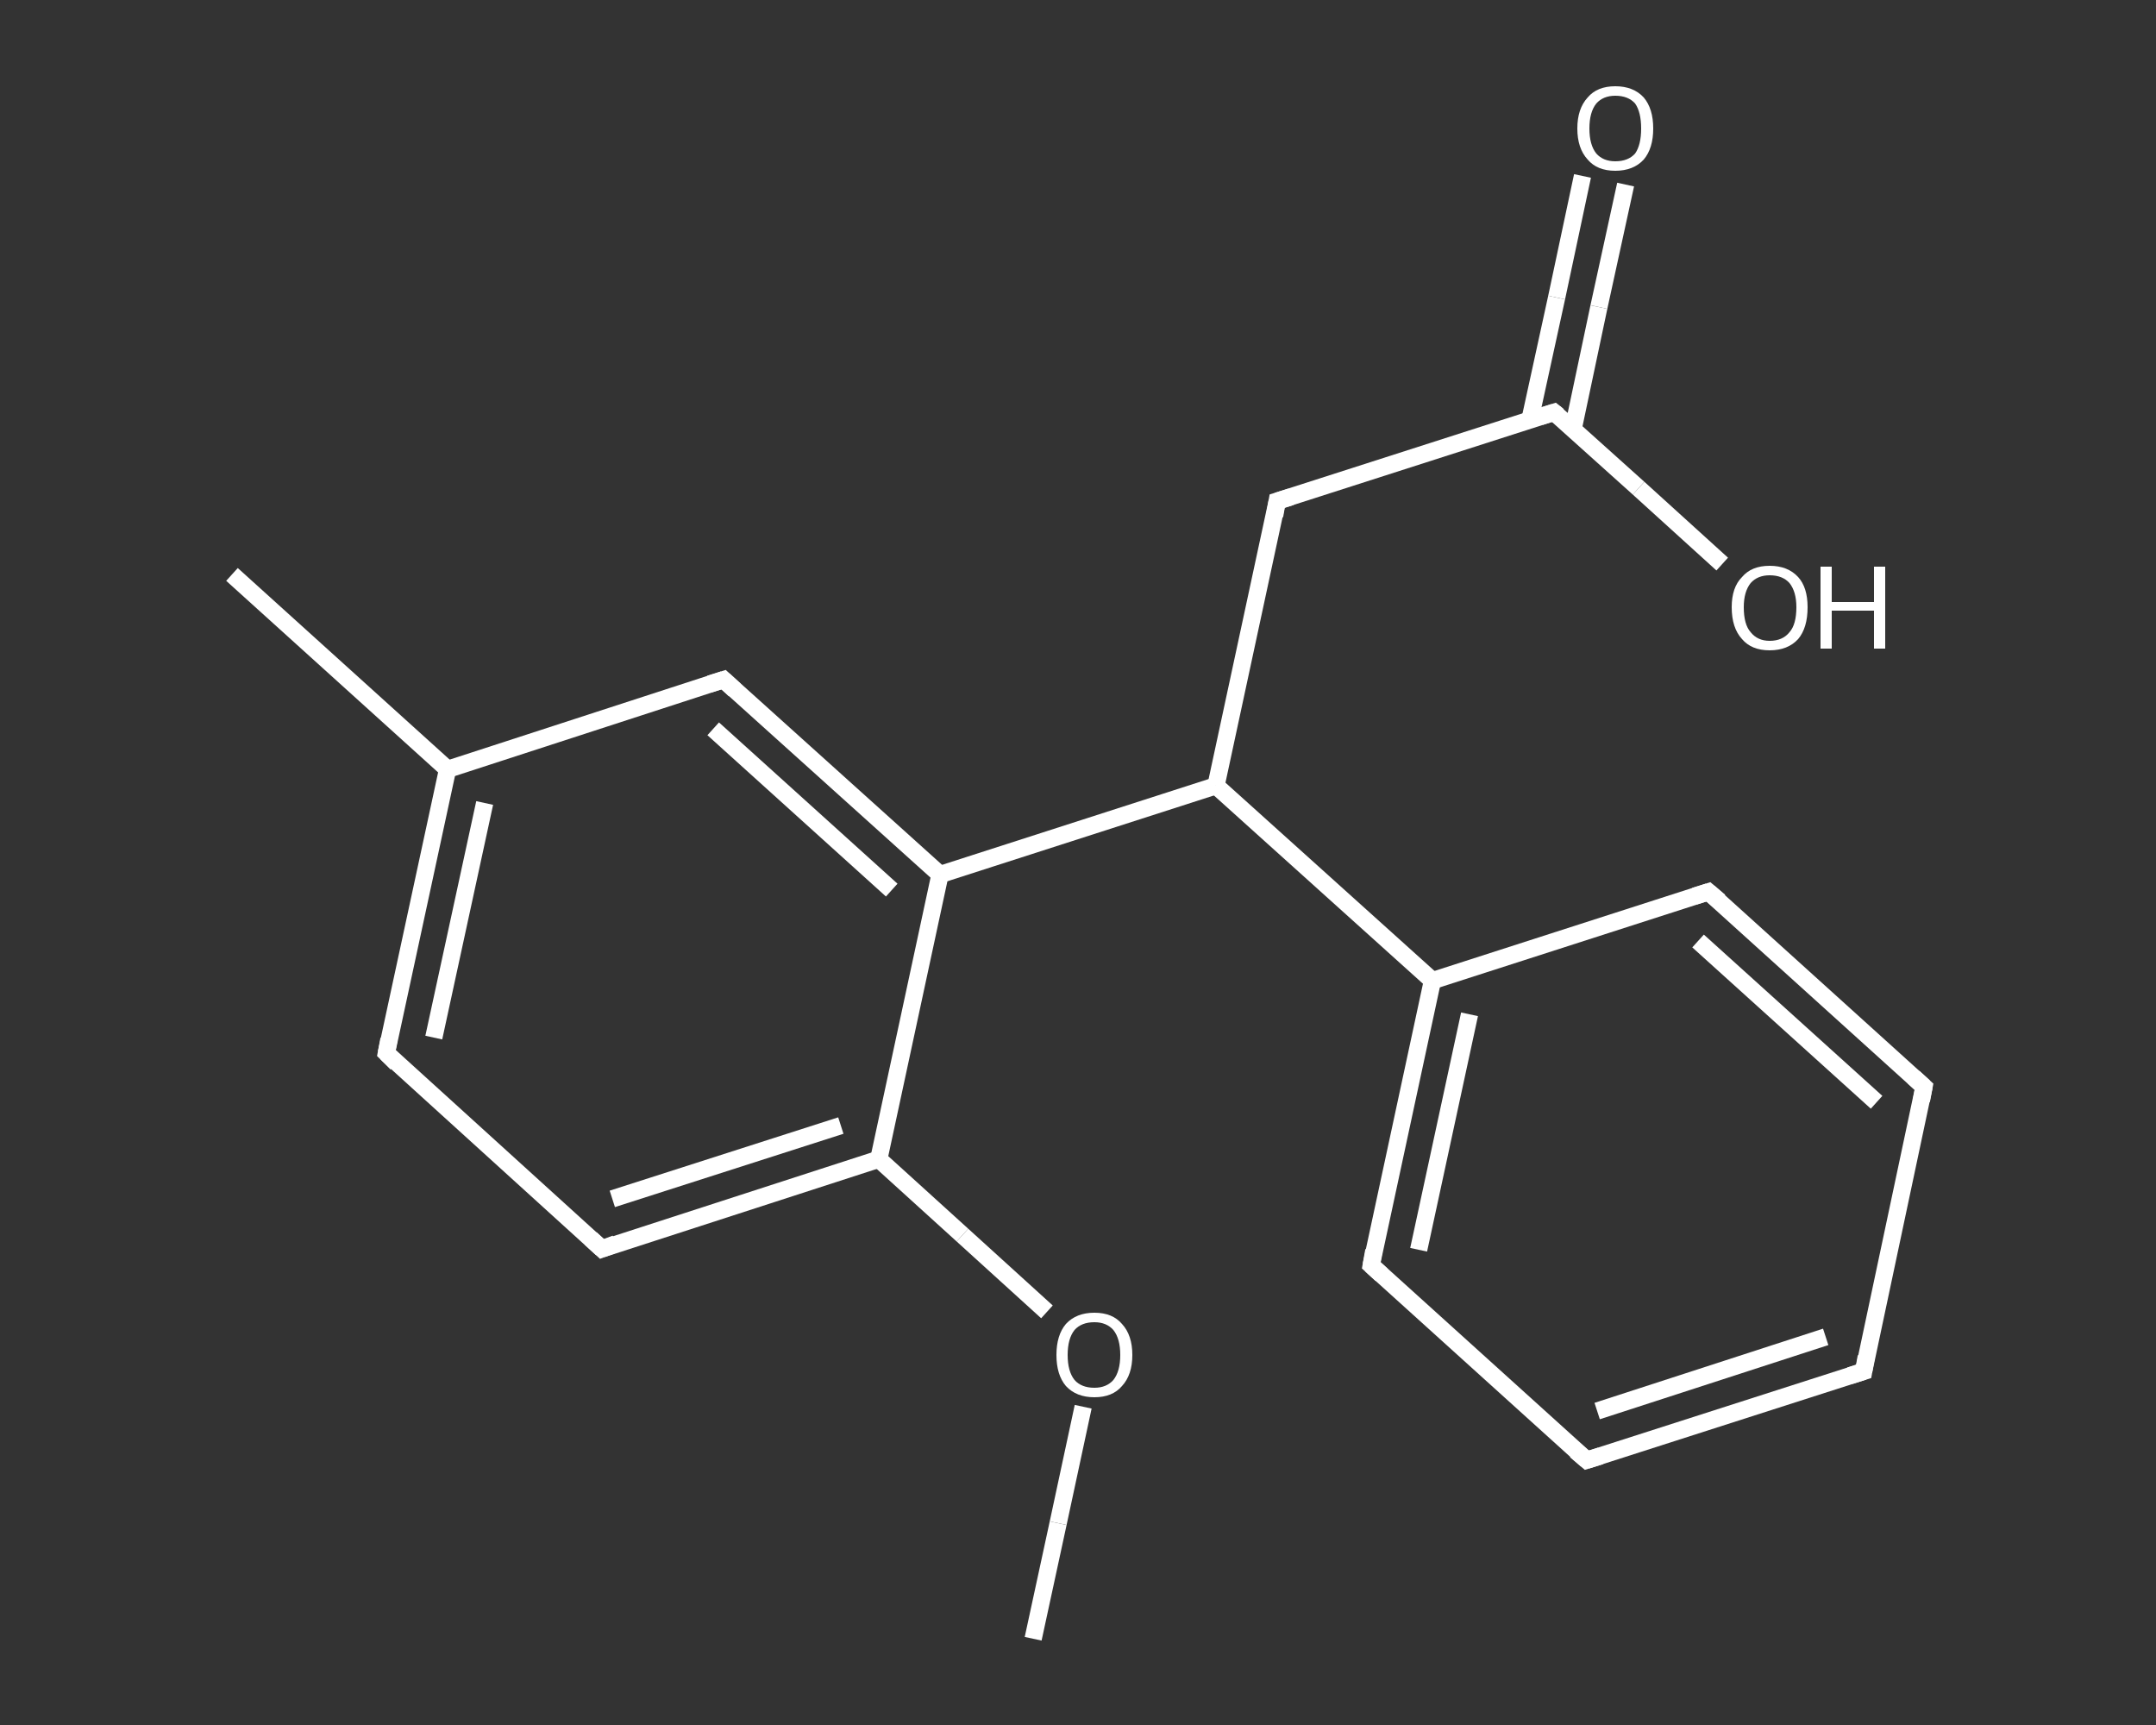 <?xml version='1.0' encoding='iso-8859-1'?>
<svg version='1.1' baseProfile='full'
              xmlns='http://www.w3.org/2000/svg'
                      xmlns:rdkit='http://www.rdkit.org/xml'
                      xmlns:xlink='http://www.w3.org/1999/xlink'
                  xml:space='preserve'
width='250px' height='200px' viewBox='0 0 250 200'>
<rect x="0" y="0" width="250" height="200" fill="#333333" stroke="none"/>
<!-- END OF HEADER -->
<rect style='opacity:1.0;fill:transparent;stroke:none' width='250.0' height='200.0' x='0.0' y='0.0'> </rect>
<path class='bond-0 atom-0 atom-1' d='M 119.8,190.0 L 122.7,176.6' style='fill:none;fill-rule:evenodd;stroke:#FFFFFF;stroke-width:2.0px;stroke-linecap:butt;stroke-linejoin:miter;stroke-opacity:1' />
<path class='bond-0 atom-0 atom-1' d='M 122.7,176.6 L 125.6,163.1' style='fill:none;fill-rule:evenodd;stroke:#FFFFFF;stroke-width:2.0px;stroke-linecap:butt;stroke-linejoin:miter;stroke-opacity:1' />
<path class='bond-1 atom-1 atom-2' d='M 121.4,152.1 L 111.6,143.2' style='fill:none;fill-rule:evenodd;stroke:#FFFFFF;stroke-width:2.0px;stroke-linecap:butt;stroke-linejoin:miter;stroke-opacity:1' />
<path class='bond-1 atom-1 atom-2' d='M 111.6,143.2 L 101.9,134.4' style='fill:none;fill-rule:evenodd;stroke:#FFFFFF;stroke-width:2.0px;stroke-linecap:butt;stroke-linejoin:miter;stroke-opacity:1' />
<path class='bond-2 atom-2 atom-3' d='M 101.9,134.4 L 69.8,144.8' style='fill:none;fill-rule:evenodd;stroke:#FFFFFF;stroke-width:2.0px;stroke-linecap:butt;stroke-linejoin:miter;stroke-opacity:1' />
<path class='bond-2 atom-2 atom-3' d='M 97.5,130.5 L 71.0,139.0' style='fill:none;fill-rule:evenodd;stroke:#FFFFFF;stroke-width:2.0px;stroke-linecap:butt;stroke-linejoin:miter;stroke-opacity:1' />
<path class='bond-3 atom-3 atom-4' d='M 69.8,144.8 L 44.8,122.1' style='fill:none;fill-rule:evenodd;stroke:#FFFFFF;stroke-width:2.0px;stroke-linecap:butt;stroke-linejoin:miter;stroke-opacity:1' />
<path class='bond-4 atom-4 atom-5' d='M 44.8,122.1 L 51.9,89.2' style='fill:none;fill-rule:evenodd;stroke:#FFFFFF;stroke-width:2.0px;stroke-linecap:butt;stroke-linejoin:miter;stroke-opacity:1' />
<path class='bond-4 atom-4 atom-5' d='M 50.3,120.3 L 56.2,93.1' style='fill:none;fill-rule:evenodd;stroke:#FFFFFF;stroke-width:2.0px;stroke-linecap:butt;stroke-linejoin:miter;stroke-opacity:1' />
<path class='bond-5 atom-5 atom-6' d='M 51.9,89.2 L 26.9,66.6' style='fill:none;fill-rule:evenodd;stroke:#FFFFFF;stroke-width:2.0px;stroke-linecap:butt;stroke-linejoin:miter;stroke-opacity:1' />
<path class='bond-6 atom-5 atom-7' d='M 51.9,89.2 L 83.9,78.8' style='fill:none;fill-rule:evenodd;stroke:#FFFFFF;stroke-width:2.0px;stroke-linecap:butt;stroke-linejoin:miter;stroke-opacity:1' />
<path class='bond-7 atom-7 atom-8' d='M 83.9,78.8 L 109.0,101.4' style='fill:none;fill-rule:evenodd;stroke:#FFFFFF;stroke-width:2.0px;stroke-linecap:butt;stroke-linejoin:miter;stroke-opacity:1' />
<path class='bond-7 atom-7 atom-8' d='M 82.7,84.5 L 103.4,103.2' style='fill:none;fill-rule:evenodd;stroke:#FFFFFF;stroke-width:2.0px;stroke-linecap:butt;stroke-linejoin:miter;stroke-opacity:1' />
<path class='bond-8 atom-8 atom-9' d='M 109.0,101.4 L 141.0,91.1' style='fill:none;fill-rule:evenodd;stroke:#FFFFFF;stroke-width:2.0px;stroke-linecap:butt;stroke-linejoin:miter;stroke-opacity:1' />
<path class='bond-9 atom-9 atom-10' d='M 141.0,91.1 L 148.1,58.1' style='fill:none;fill-rule:evenodd;stroke:#FFFFFF;stroke-width:2.0px;stroke-linecap:butt;stroke-linejoin:miter;stroke-opacity:1' />
<path class='bond-10 atom-10 atom-11' d='M 148.1,58.1 L 180.2,47.8' style='fill:none;fill-rule:evenodd;stroke:#FFFFFF;stroke-width:2.0px;stroke-linecap:butt;stroke-linejoin:miter;stroke-opacity:1' />
<path class='bond-11 atom-11 atom-12' d='M 182.4,49.8 L 185.4,35.6' style='fill:none;fill-rule:evenodd;stroke:#FFFFFF;stroke-width:2.0px;stroke-linecap:butt;stroke-linejoin:miter;stroke-opacity:1' />
<path class='bond-11 atom-11 atom-12' d='M 185.4,35.6 L 188.5,21.4' style='fill:none;fill-rule:evenodd;stroke:#FFFFFF;stroke-width:2.0px;stroke-linecap:butt;stroke-linejoin:miter;stroke-opacity:1' />
<path class='bond-11 atom-11 atom-12' d='M 177.4,48.7 L 180.5,34.5' style='fill:none;fill-rule:evenodd;stroke:#FFFFFF;stroke-width:2.0px;stroke-linecap:butt;stroke-linejoin:miter;stroke-opacity:1' />
<path class='bond-11 atom-11 atom-12' d='M 180.5,34.5 L 183.5,20.4' style='fill:none;fill-rule:evenodd;stroke:#FFFFFF;stroke-width:2.0px;stroke-linecap:butt;stroke-linejoin:miter;stroke-opacity:1' />
<path class='bond-12 atom-11 atom-13' d='M 180.2,47.8 L 190.0,56.6' style='fill:none;fill-rule:evenodd;stroke:#FFFFFF;stroke-width:2.0px;stroke-linecap:butt;stroke-linejoin:miter;stroke-opacity:1' />
<path class='bond-12 atom-11 atom-13' d='M 190.0,56.6 L 199.7,65.4' style='fill:none;fill-rule:evenodd;stroke:#FFFFFF;stroke-width:2.0px;stroke-linecap:butt;stroke-linejoin:miter;stroke-opacity:1' />
<path class='bond-13 atom-9 atom-14' d='M 141.0,91.1 L 166.1,113.7' style='fill:none;fill-rule:evenodd;stroke:#FFFFFF;stroke-width:2.0px;stroke-linecap:butt;stroke-linejoin:miter;stroke-opacity:1' />
<path class='bond-14 atom-14 atom-15' d='M 166.1,113.7 L 159.0,146.7' style='fill:none;fill-rule:evenodd;stroke:#FFFFFF;stroke-width:2.0px;stroke-linecap:butt;stroke-linejoin:miter;stroke-opacity:1' />
<path class='bond-14 atom-14 atom-15' d='M 170.4,117.6 L 164.5,144.9' style='fill:none;fill-rule:evenodd;stroke:#FFFFFF;stroke-width:2.0px;stroke-linecap:butt;stroke-linejoin:miter;stroke-opacity:1' />
<path class='bond-15 atom-15 atom-16' d='M 159.0,146.7 L 184.0,169.3' style='fill:none;fill-rule:evenodd;stroke:#FFFFFF;stroke-width:2.0px;stroke-linecap:butt;stroke-linejoin:miter;stroke-opacity:1' />
<path class='bond-16 atom-16 atom-17' d='M 184.0,169.3 L 216.1,159.0' style='fill:none;fill-rule:evenodd;stroke:#FFFFFF;stroke-width:2.0px;stroke-linecap:butt;stroke-linejoin:miter;stroke-opacity:1' />
<path class='bond-16 atom-16 atom-17' d='M 185.2,163.6 L 211.7,155.0' style='fill:none;fill-rule:evenodd;stroke:#FFFFFF;stroke-width:2.0px;stroke-linecap:butt;stroke-linejoin:miter;stroke-opacity:1' />
<path class='bond-17 atom-17 atom-18' d='M 216.1,159.0 L 223.1,126.0' style='fill:none;fill-rule:evenodd;stroke:#FFFFFF;stroke-width:2.0px;stroke-linecap:butt;stroke-linejoin:miter;stroke-opacity:1' />
<path class='bond-18 atom-18 atom-19' d='M 223.1,126.0 L 198.1,103.4' style='fill:none;fill-rule:evenodd;stroke:#FFFFFF;stroke-width:2.0px;stroke-linecap:butt;stroke-linejoin:miter;stroke-opacity:1' />
<path class='bond-18 atom-18 atom-19' d='M 217.6,127.8 L 196.9,109.1' style='fill:none;fill-rule:evenodd;stroke:#FFFFFF;stroke-width:2.0px;stroke-linecap:butt;stroke-linejoin:miter;stroke-opacity:1' />
<path class='bond-19 atom-8 atom-2' d='M 109.0,101.4 L 101.9,134.4' style='fill:none;fill-rule:evenodd;stroke:#FFFFFF;stroke-width:2.0px;stroke-linecap:butt;stroke-linejoin:miter;stroke-opacity:1' />
<path class='bond-20 atom-19 atom-14' d='M 198.1,103.4 L 166.1,113.7' style='fill:none;fill-rule:evenodd;stroke:#FFFFFF;stroke-width:2.0px;stroke-linecap:butt;stroke-linejoin:miter;stroke-opacity:1' />
<path d='M 71.4,144.2 L 69.8,144.8 L 68.5,143.6' style='fill:none;stroke:#FFFFFF;stroke-width:2.0px;stroke-linecap:butt;stroke-linejoin:miter;stroke-opacity:1;' />
<path d='M 46.0,123.3 L 44.8,122.1 L 45.1,120.5' style='fill:none;stroke:#FFFFFF;stroke-width:2.0px;stroke-linecap:butt;stroke-linejoin:miter;stroke-opacity:1;' />
<path d='M 82.3,79.3 L 83.9,78.8 L 85.2,80.0' style='fill:none;stroke:#FFFFFF;stroke-width:2.0px;stroke-linecap:butt;stroke-linejoin:miter;stroke-opacity:1;' />
<path d='M 147.8,59.8 L 148.1,58.1 L 149.7,57.6' style='fill:none;stroke:#FFFFFF;stroke-width:2.0px;stroke-linecap:butt;stroke-linejoin:miter;stroke-opacity:1;' />
<path d='M 178.6,48.3 L 180.2,47.8 L 180.7,48.2' style='fill:none;stroke:#FFFFFF;stroke-width:2.0px;stroke-linecap:butt;stroke-linejoin:miter;stroke-opacity:1;' />
<path d='M 159.3,145.0 L 159.0,146.7 L 160.2,147.8' style='fill:none;stroke:#FFFFFF;stroke-width:2.0px;stroke-linecap:butt;stroke-linejoin:miter;stroke-opacity:1;' />
<path d='M 182.7,168.2 L 184.0,169.3 L 185.6,168.8' style='fill:none;stroke:#FFFFFF;stroke-width:2.0px;stroke-linecap:butt;stroke-linejoin:miter;stroke-opacity:1;' />
<path d='M 214.5,159.5 L 216.1,159.0 L 216.4,157.3' style='fill:none;stroke:#FFFFFF;stroke-width:2.0px;stroke-linecap:butt;stroke-linejoin:miter;stroke-opacity:1;' />
<path d='M 222.8,127.6 L 223.1,126.0 L 221.9,124.9' style='fill:none;stroke:#FFFFFF;stroke-width:2.0px;stroke-linecap:butt;stroke-linejoin:miter;stroke-opacity:1;' />
<path d='M 199.4,104.5 L 198.1,103.4 L 196.5,103.9' style='fill:none;stroke:#FFFFFF;stroke-width:2.0px;stroke-linecap:butt;stroke-linejoin:miter;stroke-opacity:1;' />
<path class='atom-1' d='M 122.5 157.1
Q 122.5 154.8, 123.6 153.5
Q 124.8 152.2, 126.9 152.2
Q 129.0 152.2, 130.1 153.5
Q 131.3 154.8, 131.3 157.1
Q 131.3 159.4, 130.1 160.7
Q 129.0 162.0, 126.9 162.0
Q 124.8 162.0, 123.6 160.7
Q 122.5 159.4, 122.5 157.1
M 126.9 160.9
Q 128.3 160.9, 129.1 160.0
Q 129.9 159.0, 129.9 157.1
Q 129.9 155.2, 129.1 154.2
Q 128.3 153.3, 126.9 153.3
Q 125.4 153.3, 124.6 154.2
Q 123.8 155.2, 123.8 157.1
Q 123.8 159.0, 124.6 160.0
Q 125.4 160.9, 126.9 160.9
' fill='#FFFFFF'/>
<path class='atom-12' d='M 182.9 14.9
Q 182.9 12.6, 184.1 11.3
Q 185.2 10.0, 187.3 10.0
Q 189.4 10.0, 190.6 11.3
Q 191.7 12.6, 191.7 14.9
Q 191.7 17.2, 190.6 18.5
Q 189.4 19.8, 187.3 19.8
Q 185.2 19.8, 184.1 18.5
Q 182.9 17.2, 182.9 14.9
M 187.3 18.7
Q 188.8 18.7, 189.6 17.8
Q 190.3 16.8, 190.3 14.9
Q 190.3 13.0, 189.6 12.0
Q 188.8 11.1, 187.3 11.1
Q 185.9 11.1, 185.1 12.0
Q 184.3 13.0, 184.3 14.9
Q 184.3 16.8, 185.1 17.8
Q 185.9 18.7, 187.3 18.7
' fill='#FFFFFF'/>
<path class='atom-13' d='M 200.8 70.4
Q 200.8 68.1, 202.0 66.9
Q 203.1 65.6, 205.2 65.6
Q 207.3 65.6, 208.5 66.9
Q 209.6 68.1, 209.6 70.4
Q 209.6 72.8, 208.5 74.1
Q 207.3 75.4, 205.2 75.4
Q 203.1 75.4, 202.0 74.1
Q 200.8 72.8, 200.8 70.4
M 205.2 74.3
Q 206.7 74.3, 207.5 73.3
Q 208.3 72.4, 208.3 70.4
Q 208.3 68.6, 207.5 67.6
Q 206.7 66.7, 205.2 66.7
Q 203.8 66.7, 203.0 67.6
Q 202.2 68.6, 202.2 70.4
Q 202.2 72.4, 203.0 73.3
Q 203.8 74.3, 205.2 74.3
' fill='#FFFFFF'/>
<path class='atom-13' d='M 211.1 65.7
L 212.4 65.7
L 212.4 69.8
L 217.3 69.8
L 217.3 65.7
L 218.6 65.7
L 218.6 75.2
L 217.3 75.2
L 217.3 70.8
L 212.4 70.8
L 212.4 75.2
L 211.1 75.2
L 211.1 65.7
' fill='#FFFFFF'/>
</svg>
